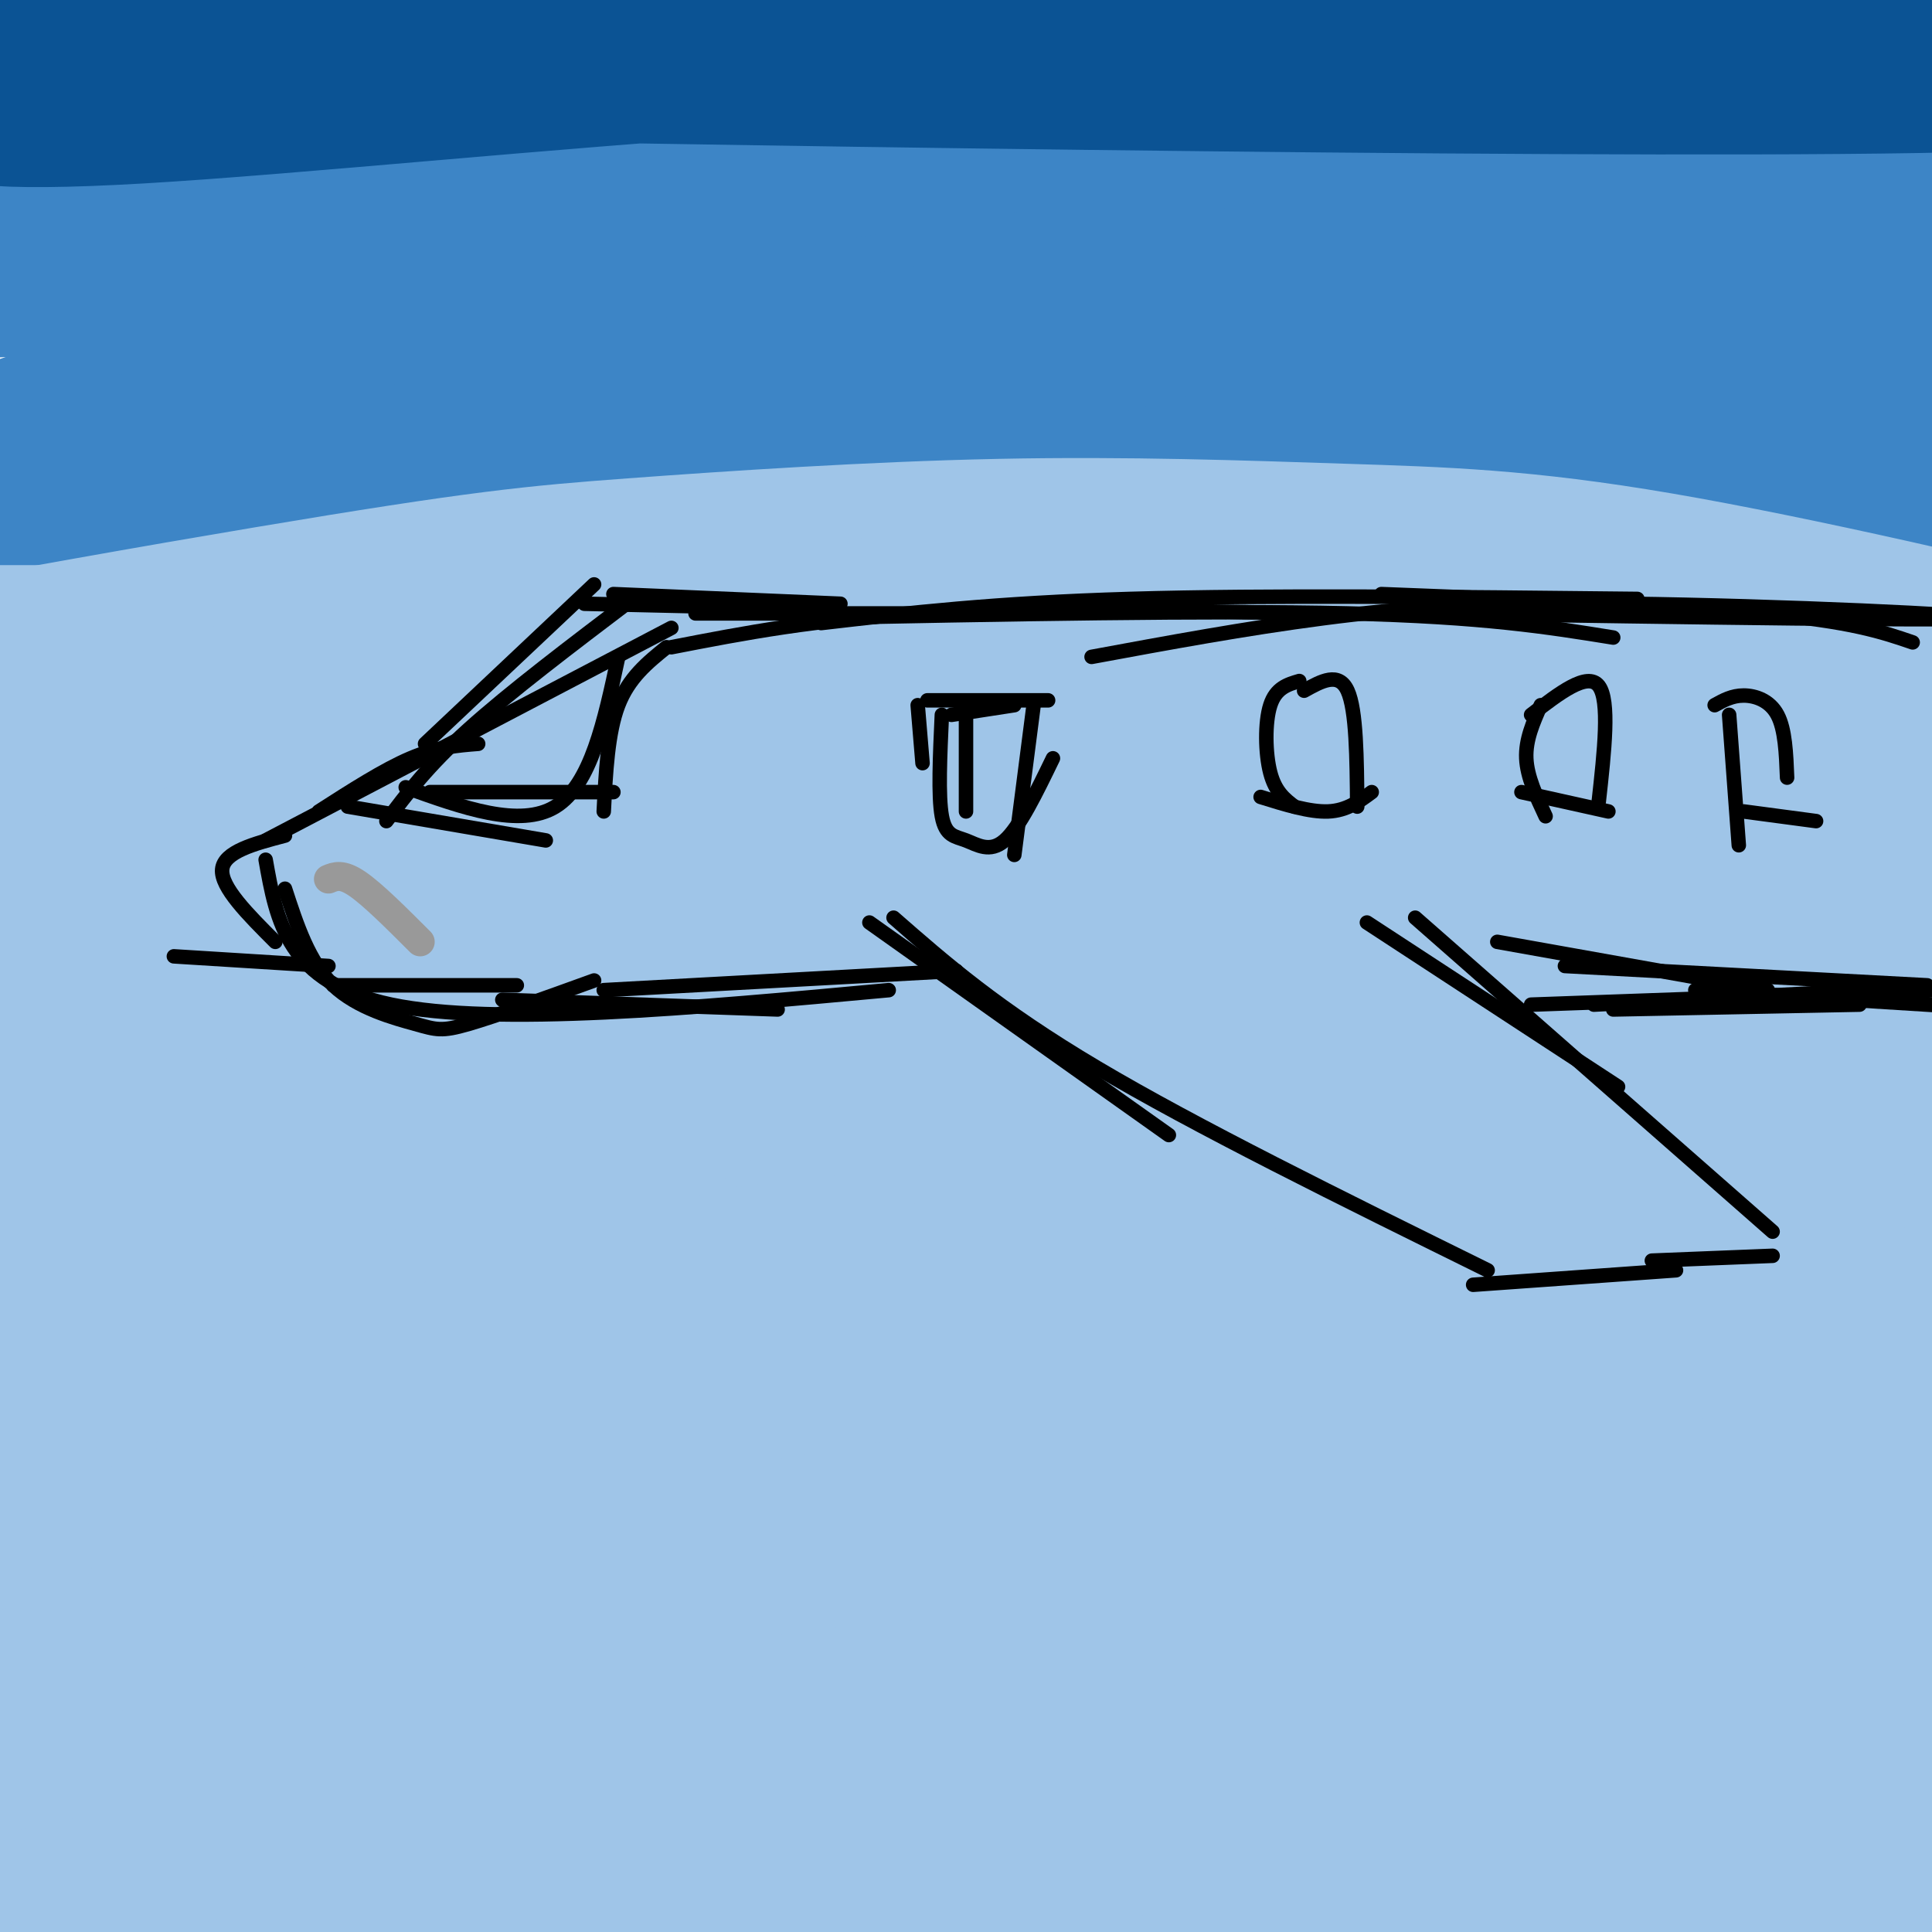 <svg viewBox='0 0 400 400' version='1.1' xmlns='http://www.w3.org/2000/svg' xmlns:xlink='http://www.w3.org/1999/xlink'><g fill='none' stroke='rgb(61,133,198)' stroke-width='28' stroke-linecap='round' stroke-linejoin='round'><path d='M33,12c160.612,2.096 321.225,4.191 367,4c45.775,-0.191 -23.287,-2.670 -57,-5c-33.713,-2.330 -32.077,-4.512 -104,-2c-71.923,2.512 -217.407,9.718 -236,11c-18.593,1.282 89.703,-3.359 198,-8'/><path d='M201,12c47.160,-1.363 66.060,-0.769 116,6c49.940,6.769 130.919,19.713 144,20c13.081,0.287 -41.735,-12.085 -80,-20c-38.265,-7.915 -59.978,-11.374 -126,-14c-66.022,-2.626 -176.353,-4.419 -228,-4c-51.647,0.419 -44.610,3.049 -38,5c6.610,1.951 12.792,3.224 -1,5c-13.792,1.776 -47.559,4.055 14,4c61.559,-0.055 218.446,-2.444 300,-2c81.554,0.444 87.777,3.722 94,7'/><path d='M396,19c22.164,1.919 30.573,3.215 6,1c-24.573,-2.215 -82.129,-7.941 -130,-11c-47.871,-3.059 -86.056,-3.451 -124,0c-37.944,3.451 -75.648,10.746 -123,19c-47.352,8.254 -104.351,17.469 -60,15c44.351,-2.469 190.053,-16.620 303,-22c112.947,-5.380 193.140,-1.987 172,-1c-21.140,0.987 -143.611,-0.432 -206,0c-62.389,0.432 -64.694,2.716 -67,5'/><path d='M167,25c-36.019,4.286 -92.567,12.502 -130,19c-37.433,6.498 -55.751,11.279 -59,14c-3.249,2.721 8.569,3.383 34,1c25.431,-2.383 64.473,-7.812 104,-12c39.527,-4.188 79.538,-7.136 139,-9c59.462,-1.864 138.374,-2.643 195,-2c56.626,0.643 90.967,2.707 54,3c-36.967,0.293 -145.240,-1.187 -196,-2c-50.760,-0.813 -44.005,-0.959 -78,5c-33.995,5.959 -108.739,18.022 -148,25c-39.261,6.978 -43.039,8.870 -61,15c-17.961,6.130 -50.105,16.496 -53,20c-2.895,3.504 23.459,0.144 45,-4c21.541,-4.144 38.271,-9.072 55,-14'/><path d='M68,84c33.652,-7.120 90.281,-17.920 136,-25c45.719,-7.080 80.529,-10.440 141,-12c60.471,-1.560 146.605,-1.321 138,-1c-8.605,0.321 -111.947,0.724 -160,1c-48.053,0.276 -40.817,0.425 -75,6c-34.183,5.575 -109.786,16.576 -150,23c-40.214,6.424 -45.041,8.272 -62,13c-16.959,4.728 -46.051,12.336 -52,16c-5.949,3.664 11.246,3.382 49,-3c37.754,-6.382 96.068,-18.865 121,-25c24.932,-6.135 16.482,-5.921 78,-9c61.518,-3.079 193.005,-9.451 244,-12c50.995,-2.549 21.497,-1.274 -8,0'/><path d='M468,56c-29.821,1.578 -100.373,5.524 -141,9c-40.627,3.476 -51.328,6.480 -73,11c-21.672,4.520 -54.313,10.554 -77,15c-22.687,4.446 -35.419,7.305 -74,20c-38.581,12.695 -103.011,35.227 -89,33c14.011,-2.227 106.461,-29.214 214,-46c107.539,-16.786 230.165,-23.373 235,-26c4.835,-2.627 -108.120,-1.295 -166,1c-57.880,2.295 -60.683,5.554 -81,10c-20.317,4.446 -58.147,10.078 -87,16c-28.853,5.922 -48.730,12.133 -80,23c-31.270,10.867 -73.934,26.391 -84,31c-10.066,4.609 12.467,-1.695 35,-8'/><path d='M0,145c43.553,-12.671 134.935,-40.347 175,-53c40.065,-12.653 28.813,-10.283 68,-16c39.187,-5.717 128.813,-19.523 127,-20c-1.813,-0.477 -95.065,12.374 -147,21c-51.935,8.626 -62.553,13.026 -84,19c-21.447,5.974 -53.722,13.520 -93,27c-39.278,13.480 -85.560,32.893 -106,42c-20.440,9.107 -15.037,7.910 37,-6c52.037,-13.910 150.709,-40.531 194,-53c43.291,-12.469 31.202,-10.785 84,-16c52.798,-5.215 170.484,-17.327 196,-22c25.516,-4.673 -41.138,-1.907 -99,3c-57.862,4.907 -106.931,11.953 -156,19'/><path d='M196,90c-33.498,3.906 -39.243,4.171 -89,19c-49.757,14.829 -143.526,44.224 -151,44c-7.474,-0.224 71.346,-30.066 122,-47c50.654,-16.934 73.143,-20.961 102,-27c28.857,-6.039 64.082,-14.091 108,-20c43.918,-5.909 96.529,-9.674 104,-11c7.471,-1.326 -30.197,-0.212 -52,0c-21.803,0.212 -27.740,-0.477 -67,6c-39.260,6.477 -111.845,20.120 -157,31c-45.155,10.880 -62.882,18.996 -82,27c-19.118,8.004 -39.627,15.895 -54,23c-14.373,7.105 -22.608,13.423 -28,18c-5.392,4.577 -7.940,7.412 18,1c25.940,-6.412 80.368,-22.073 120,-33c39.632,-10.927 64.466,-17.122 117,-25c52.534,-7.878 132.767,-17.439 213,-27'/><path d='M420,69c40.722,-5.004 36.028,-4.015 10,-1c-26.028,3.015 -73.388,8.057 -107,13c-33.612,4.943 -53.474,9.788 -79,16c-25.526,6.212 -56.715,13.790 -84,21c-27.285,7.210 -50.666,14.053 -92,30c-41.334,15.947 -100.622,41.000 -94,41c6.622,0.000 79.154,-25.052 116,-37c36.846,-11.948 38.004,-10.793 70,-17c31.996,-6.207 94.828,-19.777 158,-29c63.172,-9.223 126.682,-14.098 116,-12c-10.682,2.098 -95.557,11.171 -145,18c-49.443,6.829 -63.455,11.414 -90,19c-26.545,7.586 -65.624,18.174 -100,29c-34.376,10.826 -64.049,21.892 -97,37c-32.951,15.108 -69.179,34.260 -83,43c-13.821,8.740 -5.235,7.069 24,-3c29.235,-10.069 79.117,-28.534 129,-47'/><path d='M72,190c63.774,-19.983 158.710,-46.441 234,-63c75.290,-16.559 130.934,-23.218 130,-24c-0.934,-0.782 -58.447,4.312 -105,11c-46.553,6.688 -82.145,14.969 -128,28c-45.855,13.031 -101.974,30.811 -146,49c-44.026,18.189 -75.959,36.785 -96,48c-20.041,11.215 -28.189,15.047 17,2c45.189,-13.047 143.716,-42.973 201,-59c57.284,-16.027 73.325,-18.155 89,-22c15.675,-3.845 30.985,-9.407 79,-18c48.015,-8.593 128.736,-20.217 116,-18c-12.736,2.217 -118.929,18.275 -178,29c-59.071,10.725 -71.019,16.118 -98,26c-26.981,9.882 -68.995,24.252 -106,39c-37.005,14.748 -69.003,29.874 -101,45'/><path d='M-20,263c-26.728,11.253 -43.047,16.886 -4,3c39.047,-13.886 133.462,-47.292 203,-68c69.538,-20.708 114.200,-28.719 165,-37c50.800,-8.281 107.739,-16.833 107,-18c-0.739,-1.167 -59.158,5.049 -99,11c-39.842,5.951 -61.109,11.636 -89,19c-27.891,7.364 -62.405,16.408 -96,27c-33.595,10.592 -66.270,22.731 -94,34c-27.730,11.269 -50.516,21.669 -69,30c-18.484,8.331 -32.665,14.593 20,-1c52.665,-15.593 172.175,-53.041 232,-71c59.825,-17.959 59.966,-16.429 94,-21c34.034,-4.571 101.962,-15.244 110,-18c8.038,-2.756 -43.815,2.406 -79,7c-35.185,4.594 -53.704,8.622 -79,15c-25.296,6.378 -57.370,15.108 -90,26c-32.630,10.892 -65.815,23.946 -99,37'/><path d='M113,238c-31.434,12.816 -60.518,26.357 -90,42c-29.482,15.643 -59.363,33.388 -60,39c-0.637,5.612 27.970,-0.909 53,-9c25.030,-8.091 46.482,-17.752 68,-26c21.518,-8.248 43.103,-15.083 81,-25c37.897,-9.917 92.105,-22.918 136,-32c43.895,-9.082 77.478,-14.247 115,-19c37.522,-4.753 78.985,-9.095 48,-3c-30.985,6.095 -134.418,22.627 -193,34c-58.582,11.373 -72.315,17.589 -100,27c-27.685,9.411 -69.323,22.019 -103,35c-33.677,12.981 -59.393,26.335 -81,37c-21.607,10.665 -39.107,18.641 25,-5c64.107,-23.641 209.819,-78.898 294,-107c84.181,-28.102 106.832,-29.048 121,-31c14.168,-1.952 19.853,-4.910 11,-6c-8.853,-1.090 -32.244,-0.311 -56,3c-23.756,3.311 -47.878,9.156 -72,15'/><path d='M310,207c-27.835,6.776 -61.423,16.216 -83,22c-21.577,5.784 -31.143,7.913 -84,30c-52.857,22.087 -149.005,64.132 -122,56c27.005,-8.132 177.164,-66.442 268,-98c90.836,-31.558 122.350,-36.364 117,-35c-5.350,1.364 -47.566,8.899 -81,16c-33.434,7.101 -58.088,13.767 -88,23c-29.912,9.233 -65.082,21.031 -99,34c-33.918,12.969 -66.584,27.107 -109,48c-42.416,20.893 -94.581,48.540 -84,45c10.581,-3.540 83.908,-38.269 144,-66c60.092,-27.731 106.948,-48.466 167,-68c60.052,-19.534 133.301,-37.867 153,-43c19.699,-5.133 -14.150,2.933 -48,11'/><path d='M361,182c-20.659,4.151 -48.306,9.027 -76,16c-27.694,6.973 -55.435,16.042 -86,27c-30.565,10.958 -63.955,23.803 -97,37c-33.045,13.197 -65.745,26.745 -89,40c-23.255,13.255 -37.065,26.219 -47,34c-9.935,7.781 -15.996,10.381 14,0c29.996,-10.381 96.049,-33.741 142,-48c45.951,-14.259 71.801,-19.415 100,-25c28.199,-5.585 58.748,-11.600 103,-17c44.252,-5.400 102.209,-10.187 112,-11c9.791,-0.813 -28.582,2.346 -83,13c-54.418,10.654 -124.881,28.802 -174,44c-49.119,15.198 -76.895,27.447 -104,39c-27.105,11.553 -53.539,22.411 -88,39c-34.461,16.589 -76.950,38.909 -52,30c24.950,-8.909 117.337,-49.048 157,-68c39.663,-18.952 26.602,-16.718 90,-33c63.398,-16.282 203.257,-51.081 257,-65c53.743,-13.919 21.372,-6.960 -11,0'/><path d='M429,234c-10.149,0.841 -30.022,2.945 -55,7c-24.978,4.055 -55.061,10.061 -85,18c-29.939,7.939 -59.735,17.813 -94,31c-34.265,13.187 -73.001,29.689 -104,44c-30.999,14.311 -54.262,26.430 -89,44c-34.738,17.570 -80.950,40.590 -44,29c36.950,-11.590 157.061,-57.792 212,-79c54.939,-21.208 44.706,-17.424 88,-27c43.294,-9.576 140.117,-32.512 146,-35c5.883,-2.488 -79.173,15.472 -128,27c-48.827,11.528 -61.425,16.623 -89,27c-27.575,10.377 -70.128,26.036 -101,39c-30.872,12.964 -50.062,23.233 -83,40c-32.938,16.767 -79.622,40.030 -46,28c33.622,-12.030 147.552,-59.354 206,-83c58.448,-23.646 61.414,-23.613 94,-31c32.586,-7.387 94.793,-22.193 157,-37'/><path d='M414,276c25.198,-6.807 9.694,-5.326 -17,0c-26.694,5.326 -64.577,14.497 -98,24c-33.423,9.503 -62.385,19.337 -85,27c-22.615,7.663 -38.881,13.155 -92,38c-53.119,24.845 -143.090,69.043 -126,66c17.090,-3.043 141.240,-53.328 198,-76c56.760,-22.672 46.130,-17.731 86,-25c39.870,-7.269 130.242,-26.749 158,-34c27.758,-7.251 -7.097,-2.275 -17,-2c-9.903,0.275 5.145,-4.152 -28,4c-33.145,8.152 -114.482,28.884 -155,40c-40.518,11.116 -40.216,12.617 -82,32c-41.784,19.383 -125.653,56.649 -109,54c16.653,-2.649 133.830,-45.213 195,-66c61.170,-20.787 66.334,-19.796 82,-22c15.666,-2.204 41.833,-7.602 68,-13'/><path d='M392,323c24.180,-4.598 50.629,-9.592 46,-9c-4.629,0.592 -40.335,6.770 -64,11c-23.665,4.230 -35.289,6.510 -72,19c-36.711,12.490 -98.510,35.189 -144,52c-45.490,16.811 -74.670,27.735 -48,21c26.670,-6.735 109.190,-31.130 176,-48c66.810,-16.870 117.911,-26.217 147,-33c29.089,-6.783 36.168,-11.002 35,-13c-1.168,-1.998 -10.582,-1.774 -26,0c-15.418,1.774 -36.838,5.099 -62,11c-25.162,5.901 -54.066,14.380 -76,21c-21.934,6.620 -36.900,11.383 -79,28c-42.100,16.617 -111.335,45.089 -97,45c14.335,-0.089 112.238,-28.740 182,-47c69.762,-18.260 111.381,-26.130 153,-34'/><path d='M463,347c6.491,-2.876 -53.782,6.932 -91,15c-37.218,8.068 -51.381,14.394 -67,20c-15.619,5.606 -32.695,10.490 -65,22c-32.305,11.510 -79.841,29.645 -61,28c18.841,-1.645 104.058,-23.069 168,-36c63.942,-12.931 106.608,-17.368 110,-19c3.392,-1.632 -32.489,-0.459 -47,-1c-14.511,-0.541 -7.652,-2.794 -56,11c-48.348,13.794 -151.901,43.637 -129,42c22.901,-1.637 172.258,-34.753 228,-48c55.742,-13.247 17.871,-6.623 -20,0'/><path d='M433,381c-16.765,2.709 -48.679,9.482 -88,19c-39.321,9.518 -86.050,21.780 -51,20c35.050,-1.780 151.879,-17.601 184,-24c32.121,-6.399 -20.468,-3.377 -52,-1c-31.532,2.377 -42.009,4.108 -60,9c-17.991,4.892 -43.495,12.946 -69,21'/></g>
<g fill='none' stroke='rgb(159,197,232)' stroke-width='28' stroke-linecap='round' stroke-linejoin='round'><path d='M35,129c2.992,0.986 5.984,1.971 7,3c1.016,1.029 0.056,2.100 38,0c37.944,-2.100 114.793,-7.373 162,-8c47.207,-0.627 64.774,3.392 80,7c15.226,3.608 28.113,6.804 41,10'/><path d='M26,139c43.666,-2.425 87.332,-4.850 124,-8c36.668,-3.150 66.340,-7.026 139,-3c72.660,4.026 188.310,15.955 208,18c19.690,2.045 -56.578,-5.792 -93,-10c-36.422,-4.208 -32.998,-4.787 -109,-5c-76.002,-0.213 -231.429,-0.061 -289,0c-57.571,0.061 -17.285,0.030 23,0'/><path d='M29,131c49.384,-0.684 161.345,-2.396 250,1c88.655,3.396 154.006,11.898 179,14c24.994,2.102 9.631,-2.195 -18,-9c-27.631,-6.805 -67.531,-16.117 -96,-21c-28.469,-4.883 -45.507,-5.335 -66,-6c-20.493,-0.665 -44.442,-1.541 -71,-1c-26.558,0.541 -55.724,2.500 -76,4c-20.276,1.500 -31.662,2.543 -76,10c-44.338,7.457 -121.627,21.329 -106,22c15.627,0.671 124.169,-11.858 190,-17c65.831,-5.142 88.952,-2.898 118,-1c29.048,1.898 64.024,3.449 99,5'/><path d='M356,132c36.366,3.159 77.781,8.557 81,8c3.219,-0.557 -31.757,-7.069 -77,-11c-45.243,-3.931 -100.753,-5.282 -138,-5c-37.247,0.282 -56.232,2.197 -74,4c-17.768,1.803 -34.318,3.493 -77,11c-42.682,7.507 -111.496,20.831 -110,23c1.496,2.169 73.303,-6.817 141,-11c67.697,-4.183 131.283,-3.563 170,-3c38.717,0.563 52.563,1.068 93,6c40.437,4.932 107.464,14.289 109,16c1.536,1.711 -62.418,-4.226 -117,-7c-54.582,-2.774 -99.791,-2.387 -145,-2'/><path d='M212,161c-26.949,-1.477 -21.823,-4.171 -67,1c-45.177,5.171 -140.657,18.207 -115,18c25.657,-0.207 172.452,-13.656 255,-19c82.548,-5.344 100.848,-2.581 129,0c28.152,2.581 66.154,4.980 28,5c-38.154,0.020 -152.465,-2.341 -258,4c-105.535,6.341 -202.296,21.383 -206,25c-3.704,3.617 85.648,-4.192 175,-12'/><path d='M153,183c56.362,-2.022 109.766,-1.078 162,2c52.234,3.078 103.299,8.290 133,12c29.701,3.710 38.038,5.916 20,5c-18.038,-0.916 -62.453,-4.955 -111,-8c-48.547,-3.045 -101.228,-5.095 -152,-3c-50.772,2.095 -99.635,8.334 -149,16c-49.365,7.666 -99.231,16.759 -74,17c25.231,0.241 125.559,-8.369 191,-12c65.441,-3.631 95.994,-2.283 133,-2c37.006,0.283 80.463,-0.501 116,1c35.537,1.501 63.153,5.286 63,6c-0.153,0.714 -28.077,-1.643 -56,-4'/><path d='M429,213c-55.948,-1.663 -167.818,-3.820 -217,-5c-49.182,-1.180 -35.677,-1.384 -81,5c-45.323,6.384 -149.475,19.355 -170,21c-20.525,1.645 42.579,-8.038 111,-13c68.421,-4.962 142.161,-5.204 194,-4c51.839,1.204 81.777,3.854 116,8c34.223,4.146 72.732,9.787 88,13c15.268,3.213 7.296,3.996 -15,3c-22.296,-0.996 -58.914,-3.772 -102,-6c-43.086,-2.228 -92.638,-3.907 -144,-1c-51.362,2.907 -104.532,10.402 -142,17c-37.468,6.598 -59.234,12.299 -81,18'/><path d='M-14,269c-15.185,3.939 -12.649,4.786 31,0c43.649,-4.786 128.410,-15.206 184,-21c55.590,-5.794 82.011,-6.961 142,-6c59.989,0.961 153.548,4.050 133,4c-20.548,-0.050 -155.202,-3.241 -218,-4c-62.798,-0.759 -53.739,0.913 -84,6c-30.261,5.087 -99.843,13.590 -157,24c-57.157,10.410 -101.888,22.726 -78,19c23.888,-3.726 116.397,-23.493 197,-36c80.603,-12.507 149.302,-17.753 218,-23'/><path d='M354,232c46.113,-3.992 52.397,-2.470 23,-3c-29.397,-0.530 -94.473,-3.110 -129,-4c-34.527,-0.890 -38.504,-0.091 -73,4c-34.496,4.091 -99.512,11.472 -148,20c-48.488,8.528 -80.447,18.202 -86,23c-5.553,4.798 15.299,4.718 66,2c50.701,-2.718 131.249,-8.075 185,-11c53.751,-2.925 80.704,-3.419 129,-3c48.296,0.419 117.935,1.752 103,2c-14.935,0.248 -114.444,-0.587 -188,4c-73.556,4.587 -121.159,14.596 -160,23c-38.841,8.404 -68.921,15.202 -99,22'/><path d='M-23,311c10.988,-1.827 87.959,-17.394 148,-27c60.041,-9.606 103.154,-13.250 148,-15c44.846,-1.750 91.427,-1.607 118,-1c26.573,0.607 33.140,1.678 39,3c5.860,1.322 11.014,2.894 -6,3c-17.014,0.106 -56.196,-1.253 -108,2c-51.804,3.253 -116.232,11.119 -151,15c-34.768,3.881 -39.878,3.776 -83,13c-43.122,9.224 -124.255,27.778 -126,29c-1.745,1.222 75.900,-14.888 131,-25c55.100,-10.112 87.656,-14.226 147,-17c59.344,-2.774 145.477,-4.208 190,-3c44.523,1.208 47.435,5.060 48,7c0.565,1.940 -1.218,1.970 -3,2'/><path d='M469,297c-16.967,-0.356 -57.885,-2.246 -111,0c-53.115,2.246 -118.427,8.626 -163,14c-44.573,5.374 -68.406,9.741 -91,14c-22.594,4.259 -43.949,8.412 -76,16c-32.051,7.588 -74.798,18.613 -62,18c12.798,-0.613 81.141,-12.864 128,-21c46.859,-8.136 72.236,-12.156 141,-15c68.764,-2.844 180.916,-4.513 186,-3c5.084,1.513 -96.900,6.206 -152,10c-55.100,3.794 -63.315,6.687 -78,9c-14.685,2.313 -35.838,4.046 -83,14c-47.162,9.954 -120.332,28.130 -133,32c-12.668,3.870 35.166,-6.565 83,-17'/><path d='M58,368c36.718,-6.571 87.013,-14.497 135,-19c47.987,-4.503 93.665,-5.583 138,-6c44.335,-0.417 87.329,-0.173 106,1c18.671,1.173 13.021,3.273 -20,5c-33.021,1.727 -93.414,3.081 -128,4c-34.586,0.919 -43.366,1.402 -84,7c-40.634,5.598 -113.123,16.311 -175,28c-61.877,11.689 -113.144,24.353 -83,21c30.144,-3.353 141.698,-22.723 210,-32c68.302,-9.277 93.350,-8.459 136,-8c42.650,0.459 102.900,0.560 113,1c10.100,0.440 -29.950,1.220 -70,2'/><path d='M336,372c-18.042,0.429 -28.148,0.503 -60,3c-31.852,2.497 -85.450,7.418 -136,16c-50.550,8.582 -98.052,20.826 -112,26c-13.948,5.174 5.658,3.279 32,0c26.342,-3.279 59.419,-7.940 99,-12c39.581,-4.060 85.667,-7.518 126,-9c40.333,-1.482 74.913,-0.987 100,0c25.087,0.987 40.681,2.466 50,4c9.319,1.534 12.364,3.122 -18,4c-30.364,0.878 -94.136,1.044 -168,6c-73.864,4.956 -157.818,14.702 -160,15c-2.182,0.298 77.409,-8.851 157,-18'/><path d='M246,407c69.750,-5.210 165.625,-9.234 212,-12c46.375,-2.766 43.250,-4.275 32,-7c-11.250,-2.725 -30.626,-6.668 -56,-11c-25.374,-4.332 -56.745,-9.053 -124,-12c-67.255,-2.947 -170.395,-4.118 -217,-5c-46.605,-0.882 -36.675,-1.474 -39,-4c-2.325,-2.526 -16.904,-6.985 -21,-15c-4.096,-8.015 2.291,-19.585 2,-24c-0.291,-4.415 -7.260,-1.675 17,-20c24.260,-18.325 79.750,-57.716 108,-77c28.250,-19.284 29.260,-18.461 14,-19c-15.260,-0.539 -46.788,-2.440 -85,0c-38.212,2.440 -83.106,9.220 -128,16'/><path d='M-39,217c-30.797,5.920 -43.791,12.721 -3,0c40.791,-12.721 135.367,-44.963 137,-50c1.633,-5.037 -89.676,17.132 -121,25c-31.324,7.868 -2.662,1.434 26,-5'/></g>
<g fill='none' stroke='rgb(61,133,198)' stroke-width='28' stroke-linecap='round' stroke-linejoin='round'><path d='M9,23c52.416,-5.168 104.832,-10.337 178,-14c73.168,-3.663 167.086,-5.821 194,-8c26.914,-2.179 -13.178,-4.378 -48,-6c-34.822,-1.622 -64.375,-2.668 -95,-2c-30.625,0.668 -62.321,3.048 -98,7c-35.679,3.952 -75.339,9.476 -115,15'/><path d='M42,17c58.600,-4.889 117.200,-9.778 182,-12c64.800,-2.222 135.800,-1.778 154,-3c18.200,-1.222 -16.400,-4.111 -51,-7'/></g>
<g fill='none' stroke='rgb(11,83,148)' stroke-width='28' stroke-linecap='round' stroke-linejoin='round'><path d='M4,13c29.971,-3.872 59.942,-7.743 139,-9c79.058,-1.257 207.201,0.102 255,0c47.799,-0.102 15.252,-1.664 -9,-4c-24.252,-2.336 -40.208,-5.445 -69,-7c-28.792,-1.555 -70.419,-1.557 -108,-1c-37.581,0.557 -71.114,1.671 -109,4c-37.886,2.329 -80.124,5.872 -98,8c-17.876,2.128 -11.390,2.842 -10,4c1.390,1.158 -2.317,2.759 13,4c15.317,1.241 49.659,2.120 84,3'/><path d='M92,15c93.216,1.706 284.257,4.471 327,2c42.743,-2.471 -62.813,-10.180 -136,-14c-73.187,-3.820 -114.005,-3.753 -149,-2c-34.995,1.753 -64.167,5.191 -89,9c-24.833,3.809 -45.326,7.990 -51,11c-5.674,3.010 3.472,4.849 35,3c31.528,-1.849 85.436,-7.385 127,-10c41.564,-2.615 70.782,-2.307 100,-2'/><path d='M256,12c35.115,-0.815 72.902,-1.853 111,0c38.098,1.853 76.507,6.596 66,5c-10.507,-1.596 -69.930,-9.531 -106,-13c-36.070,-3.469 -48.788,-2.472 -81,-2c-32.212,0.472 -83.918,0.421 -134,2c-50.082,1.579 -98.541,4.790 -147,8'/></g>
<g fill='none' stroke='rgb(159,197,232)' stroke-width='28' stroke-linecap='round' stroke-linejoin='round'><path d='M42,310c51.037,-9.709 102.073,-19.418 130,-24c27.927,-4.582 32.744,-4.035 56,-5c23.256,-0.965 64.950,-3.440 110,-2c45.050,1.440 93.457,6.796 89,5c-4.457,-1.796 -61.777,-10.744 -98,-14c-36.223,-3.256 -51.348,-0.821 -59,-1c-7.652,-0.179 -7.829,-2.971 -66,1c-58.171,3.971 -174.334,14.706 -220,19c-45.666,4.294 -20.833,2.147 4,0'/></g>
<g fill='none' stroke='rgb(0,0,0)' stroke-width='3' stroke-linecap='round' stroke-linejoin='round'><path d='M123,121c0.000,0.000 -35.000,33.000 -35,33'/><path d='M127,123c0.000,0.000 47.000,2.000 47,2'/><path d='M121,125c0.000,0.000 44.000,1.000 44,1'/><path d='M131,124c-12.750,9.667 -25.500,19.333 -34,27c-8.500,7.667 -12.750,13.333 -17,19'/><path d='M99,154c-4.250,0.333 -8.500,0.667 -14,3c-5.500,2.333 -12.250,6.667 -19,11'/><path d='M59,173c-6.333,1.667 -12.667,3.333 -13,7c-0.333,3.667 5.333,9.333 11,15'/><path d='M36,198c0.000,0.000 32.000,2.000 32,2'/><path d='M69,204c0.000,0.000 38.000,0.000 38,0'/><path d='M59,184c2.476,7.601 4.952,15.202 10,20c5.048,4.798 12.667,6.792 17,8c4.333,1.208 5.381,1.631 11,0c5.619,-1.631 15.810,-5.315 26,-9'/><path d='M104,207c0.000,0.000 57.000,2.000 57,2'/><path d='M125,205c0.000,0.000 73.000,-4.000 73,-4'/><path d='M180,191c0.000,0.000 62.000,44.000 62,44'/><path d='M185,190c10.750,9.417 21.500,18.833 42,31c20.500,12.167 50.750,27.083 81,42'/><path d='M305,266c0.000,0.000 42.000,-3.000 42,-3'/><path d='M283,191c0.000,0.000 52.000,34.000 52,34'/><path d='M293,190c0.000,0.000 74.000,65.000 74,65'/><path d='M342,261c0.000,0.000 25.000,-1.000 25,-1'/><path d='M310,195c0.000,0.000 56.000,10.000 56,10'/><path d='M324,200c0.000,0.000 75.000,4.000 75,4'/><path d='M334,209c0.000,0.000 51.000,-1.000 51,-1'/><path d='M317,208c0.000,0.000 84.000,-3.000 84,-3'/><path d='M330,208c0.000,0.000 77.000,-4.000 77,-4'/><path d='M144,127c0.000,0.000 68.000,0.000 68,0'/><path d='M139,134c15.000,-2.917 30.000,-5.833 52,-7c22.000,-1.167 51.000,-0.583 80,0'/><path d='M165,128c42.917,-0.833 85.833,-1.667 114,-1c28.167,0.667 41.583,2.833 55,5'/><path d='M286,123c30.333,1.167 60.667,2.333 79,4c18.333,1.667 24.667,3.833 31,6'/><path d='M298,127c52.929,0.804 105.857,1.607 110,1c4.143,-0.607 -40.500,-2.625 -71,-3c-30.500,-0.375 -46.857,0.893 -63,3c-16.143,2.107 -32.071,5.054 -48,8'/><path d='M170,129c17.917,-2.083 35.833,-4.167 64,-5c28.167,-0.833 66.583,-0.417 105,0'/><path d='M351,205c0.000,0.000 64.000,4.000 64,4'/><path d='M55,178c2.250,12.750 4.500,25.500 26,30c21.500,4.500 62.250,0.750 103,-3'/><path d='M139,130c0.000,0.000 -84.000,44.000 -84,44'/><path d='M72,167c0.000,0.000 41.000,7.000 41,7'/><path d='M89,164c0.000,0.000 38.000,0.000 38,0'/><path d='M138,134c-3.917,3.167 -7.833,6.333 -10,12c-2.167,5.667 -2.583,13.833 -3,22'/><path d='M128,136c-2.833,13.250 -5.667,26.500 -13,31c-7.333,4.500 -19.167,0.250 -31,-4'/><path d='M190,146c0.000,0.000 1.000,12.000 1,12'/><path d='M200,147c0.000,0.000 0.000,21.000 0,21'/><path d='M192,145c0.000,0.000 25.000,0.000 25,0'/><path d='M214,146c0.000,0.000 -4.000,31.000 -4,31'/><path d='M195,148c-0.387,8.411 -0.774,16.821 0,21c0.774,4.179 2.708,4.125 5,5c2.292,0.875 4.940,2.679 8,0c3.060,-2.679 6.530,-9.839 10,-17'/><path d='M197,148c0.000,0.000 13.000,-2.000 13,-2'/><path d='M269,141c-2.422,0.711 -4.844,1.422 -6,5c-1.156,3.578 -1.044,10.022 0,14c1.044,3.978 3.022,5.489 5,7'/><path d='M261,165c5.083,1.583 10.167,3.167 14,3c3.833,-0.167 6.417,-2.083 9,-4'/><path d='M270,143c3.583,-2.000 7.167,-4.000 9,0c1.833,4.000 1.917,14.000 2,24'/><path d='M319,146c-1.583,3.583 -3.167,7.167 -3,11c0.167,3.833 2.083,7.917 4,12'/><path d='M315,164c0.000,0.000 18.000,4.000 18,4'/><path d='M317,148c5.833,-4.500 11.667,-9.000 14,-6c2.333,3.000 1.167,13.500 0,24'/><path d='M358,148c0.000,0.000 2.000,27.000 2,27'/><path d='M361,168c0.000,0.000 15.000,2.000 15,2'/><path d='M355,146c1.800,-1.000 3.600,-2.000 6,-2c2.400,0.000 5.400,1.000 7,4c1.600,3.000 1.800,8.000 2,13'/></g>
<g fill='none' stroke='rgb(153,153,153)' stroke-width='6' stroke-linecap='round' stroke-linejoin='round'><path d='M68,182c1.417,-0.583 2.833,-1.167 6,1c3.167,2.167 8.083,7.083 13,12'/></g>
</svg>